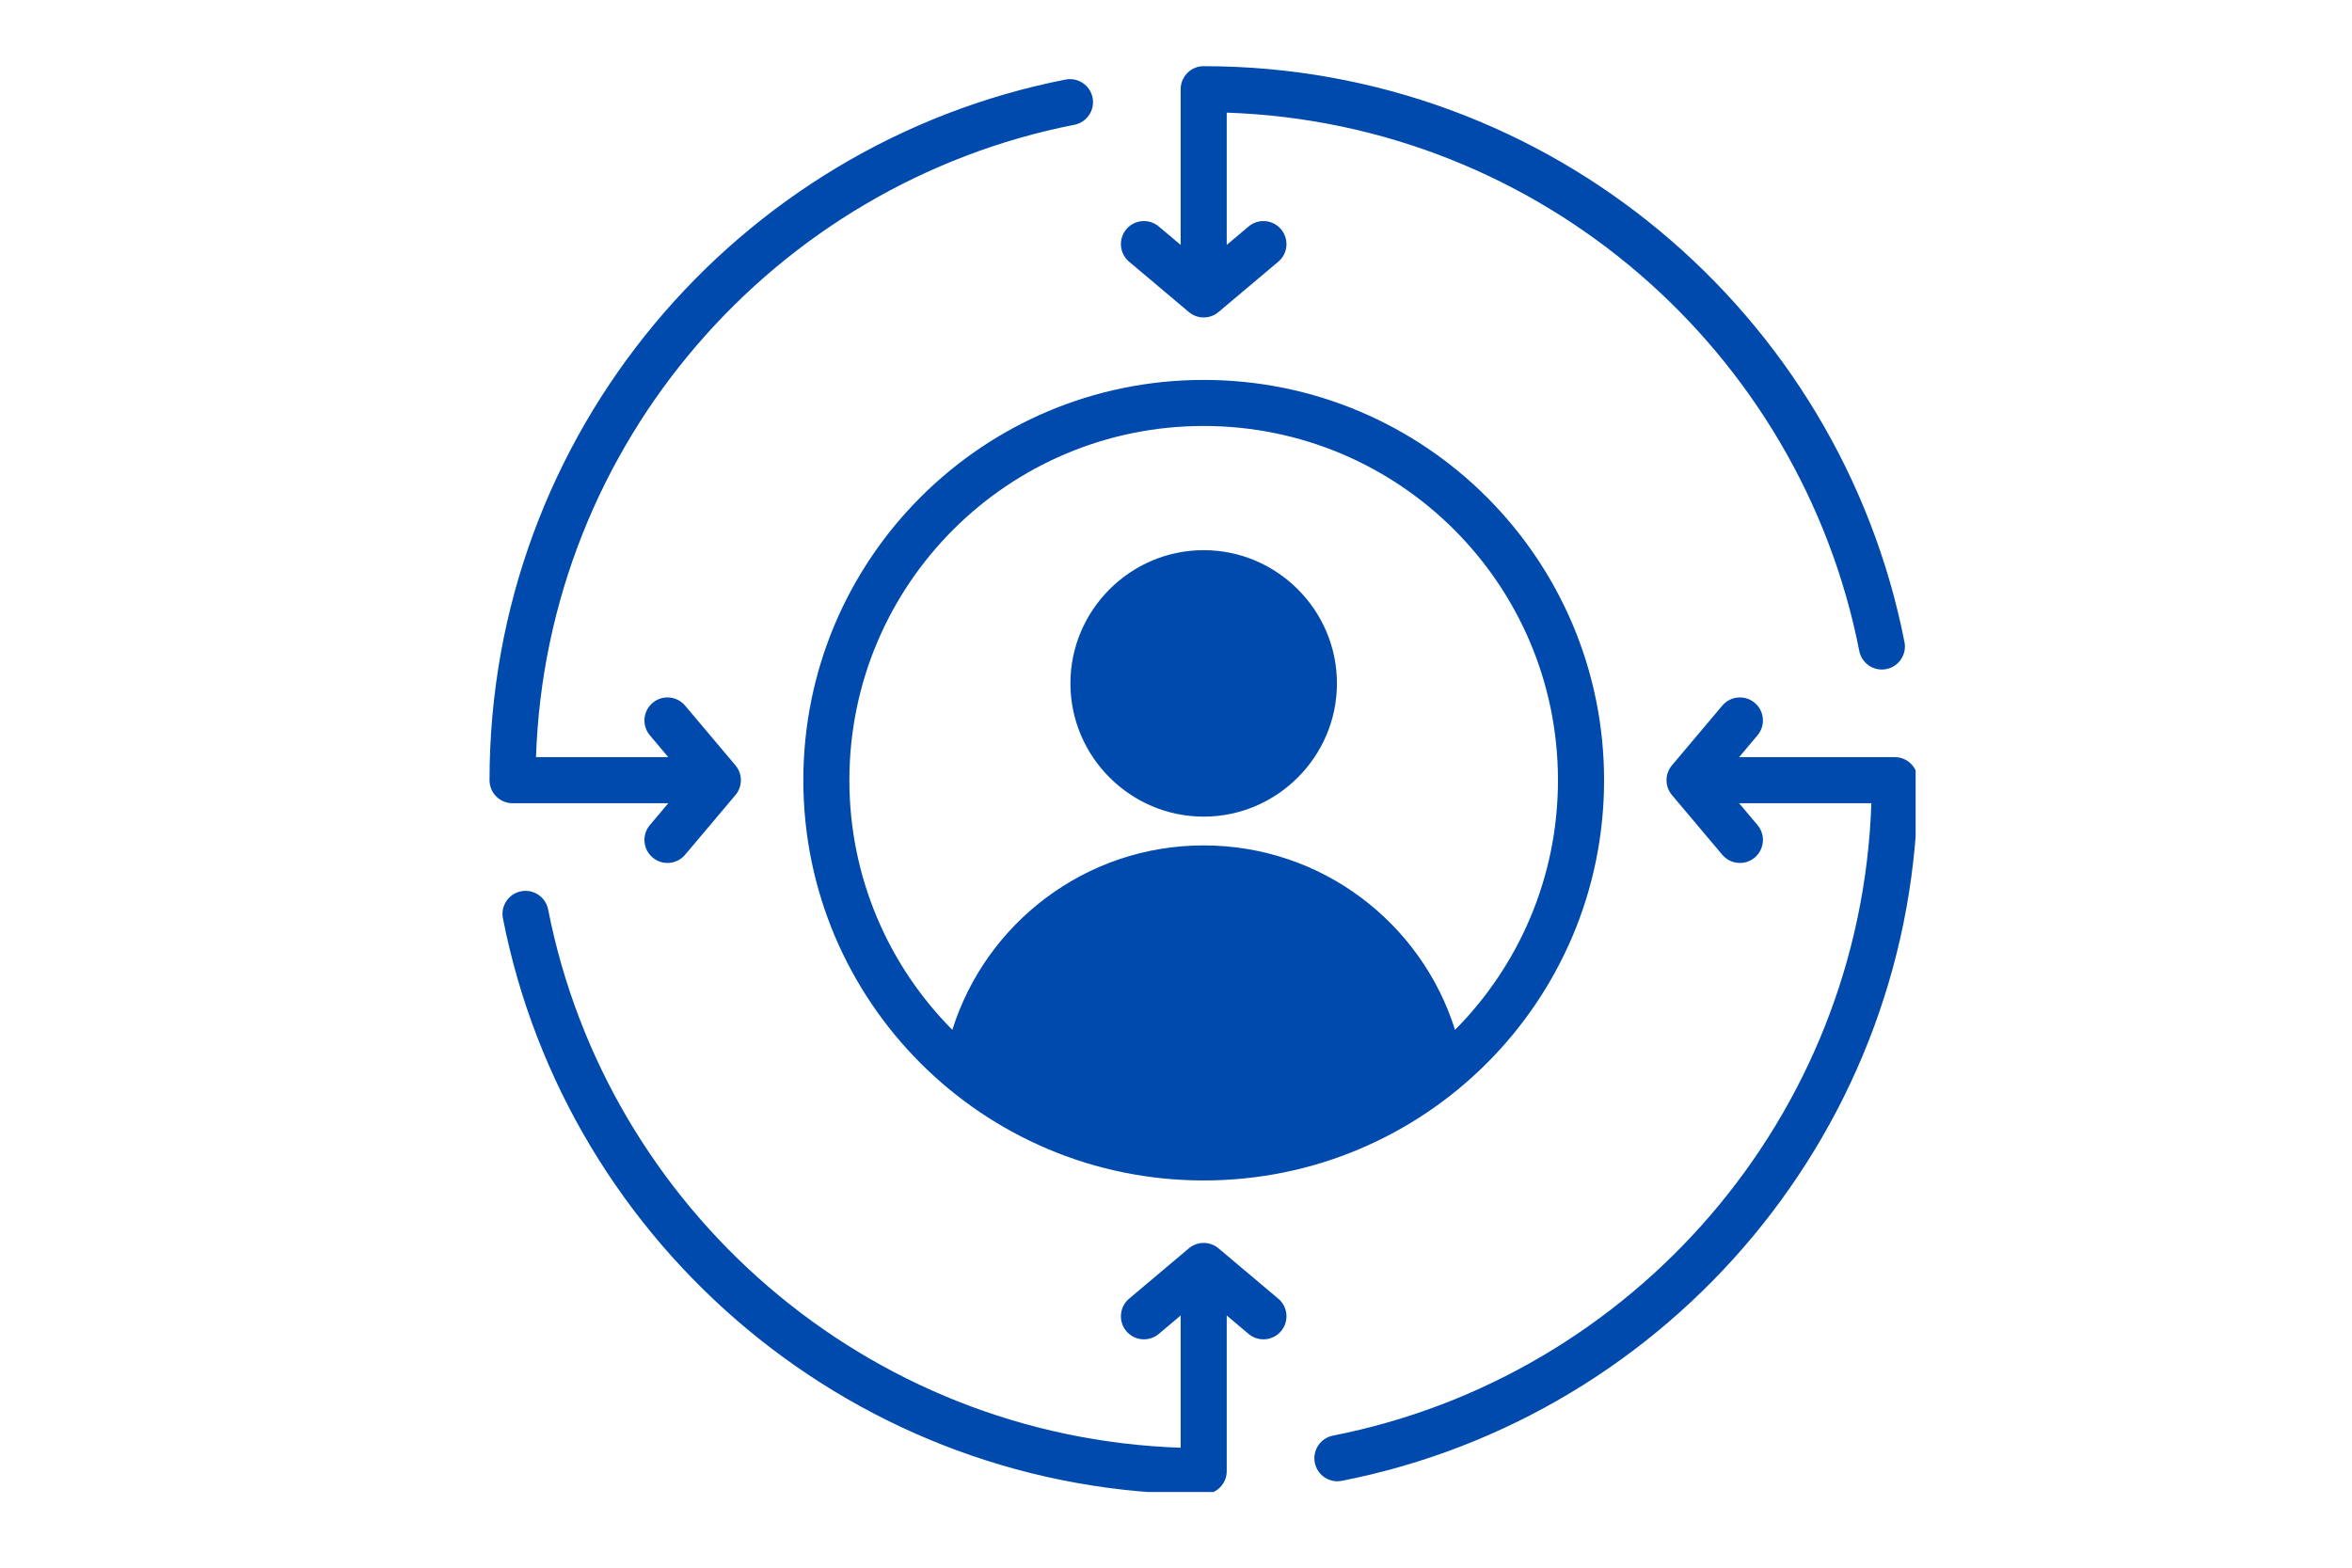 <svg version="1.0" preserveAspectRatio="xMidYMid meet" height="200" viewBox="0 0 224.88 150" zoomAndPan="magnify" width="300" xmlns:xlink="http://www.w3.org/1999/xlink" xmlns="http://www.w3.org/2000/svg"><defs><clipPath id="4e7d111d90"><path clip-rule="nonzero" d="M 46.77 6.332 L 183.195 6.332 L 183.195 142.758 L 46.77 142.758 Z M 46.77 6.332"></path></clipPath></defs><g clip-path="url(#4e7d111d90)"><path fill-rule="evenodd" fill-opacity="1" d="M 115.09 36.352 C 136.242 36.352 153.391 53.496 153.391 74.652 C 153.391 95.805 136.242 112.949 115.09 112.949 C 93.934 112.949 76.789 95.805 76.789 74.652 C 76.789 53.496 93.934 36.352 115.09 36.352 Z M 139.133 98.539 C 145.219 92.41 148.98 83.969 148.98 74.652 C 148.98 55.93 133.809 40.758 115.09 40.758 C 96.367 40.758 81.195 55.93 81.195 74.652 C 81.195 83.969 84.957 92.41 91.043 98.539 C 94.254 88.309 103.809 80.891 115.09 80.891 C 126.371 80.891 135.922 88.309 139.133 98.539 Z M 115.09 78.137 C 108.074 78.137 102.34 72.402 102.34 65.387 C 102.34 58.375 108.074 52.641 115.09 52.641 C 122.102 52.641 127.836 58.375 127.836 65.387 C 127.836 72.402 122.102 78.137 115.09 78.137 Z M 178.961 76.855 L 166.309 76.855 L 168.07 78.945 C 168.852 79.875 168.734 81.266 167.805 82.051 C 166.875 82.836 165.484 82.715 164.699 81.785 L 159.883 76.07 C 159.191 75.25 159.191 74.051 159.883 73.23 L 164.699 67.516 C 165.484 66.586 166.875 66.465 167.805 67.25 C 168.734 68.035 168.852 69.426 168.07 70.355 L 166.309 72.445 L 181.203 72.445 C 182.422 72.445 183.406 73.434 183.406 74.652 C 183.406 107.836 159.695 135.527 128.305 141.688 C 127.113 141.926 125.953 141.145 125.719 139.953 C 125.484 138.758 126.262 137.598 127.457 137.363 C 156.121 131.734 177.941 106.914 178.961 76.855 Z M 112.887 23.434 L 112.887 8.535 C 112.887 7.32 113.871 6.332 115.09 6.332 C 148.273 6.332 175.965 30.043 182.129 61.434 C 182.363 62.629 181.582 63.785 180.391 64.02 C 179.195 64.258 178.039 63.477 177.805 62.285 C 172.176 33.617 147.352 11.797 117.293 10.777 L 117.293 23.434 L 119.383 21.672 C 120.312 20.887 121.707 21.004 122.488 21.934 C 123.273 22.867 123.156 24.258 122.227 25.039 L 116.508 29.855 C 115.688 30.547 114.488 30.547 113.668 29.855 L 107.953 25.039 C 107.023 24.258 106.906 22.867 107.688 21.934 C 108.473 21.004 109.863 20.887 110.793 21.672 Z M 51.215 72.445 L 63.871 72.445 L 62.109 70.355 C 61.324 69.426 61.441 68.035 62.375 67.25 C 63.305 66.465 64.695 66.586 65.48 67.516 L 70.297 73.23 C 70.988 74.051 70.988 75.25 70.297 76.07 L 65.48 81.785 C 64.695 82.715 63.305 82.836 62.375 82.051 C 61.441 81.266 61.324 79.875 62.109 78.945 L 63.871 76.855 L 48.973 76.855 C 47.758 76.855 46.77 75.867 46.77 74.652 C 46.77 41.465 70.48 13.777 101.871 7.613 C 103.066 7.379 104.227 8.156 104.461 9.348 C 104.695 10.543 103.914 11.703 102.723 11.938 C 74.055 17.566 52.234 42.387 51.215 72.445 Z M 112.887 138.523 L 112.887 125.867 L 110.793 127.633 C 109.863 128.414 108.473 128.297 107.688 127.367 C 106.906 126.438 107.023 125.043 107.953 124.262 L 113.668 119.445 C 114.488 118.754 115.688 118.754 116.508 119.445 L 122.227 124.262 C 123.156 125.043 123.273 126.438 122.488 127.367 C 121.707 128.297 120.312 128.414 119.383 127.633 L 117.293 125.867 L 117.293 140.766 C 117.293 141.98 116.305 142.969 115.09 142.969 C 81.902 142.969 54.215 119.258 48.051 87.867 C 47.816 86.672 48.594 85.516 49.789 85.281 C 50.98 85.047 52.141 85.824 52.375 87.016 C 58.004 115.684 82.824 137.504 112.887 138.523 Z M 112.887 138.523" fill="#004aad"></path></g></svg>